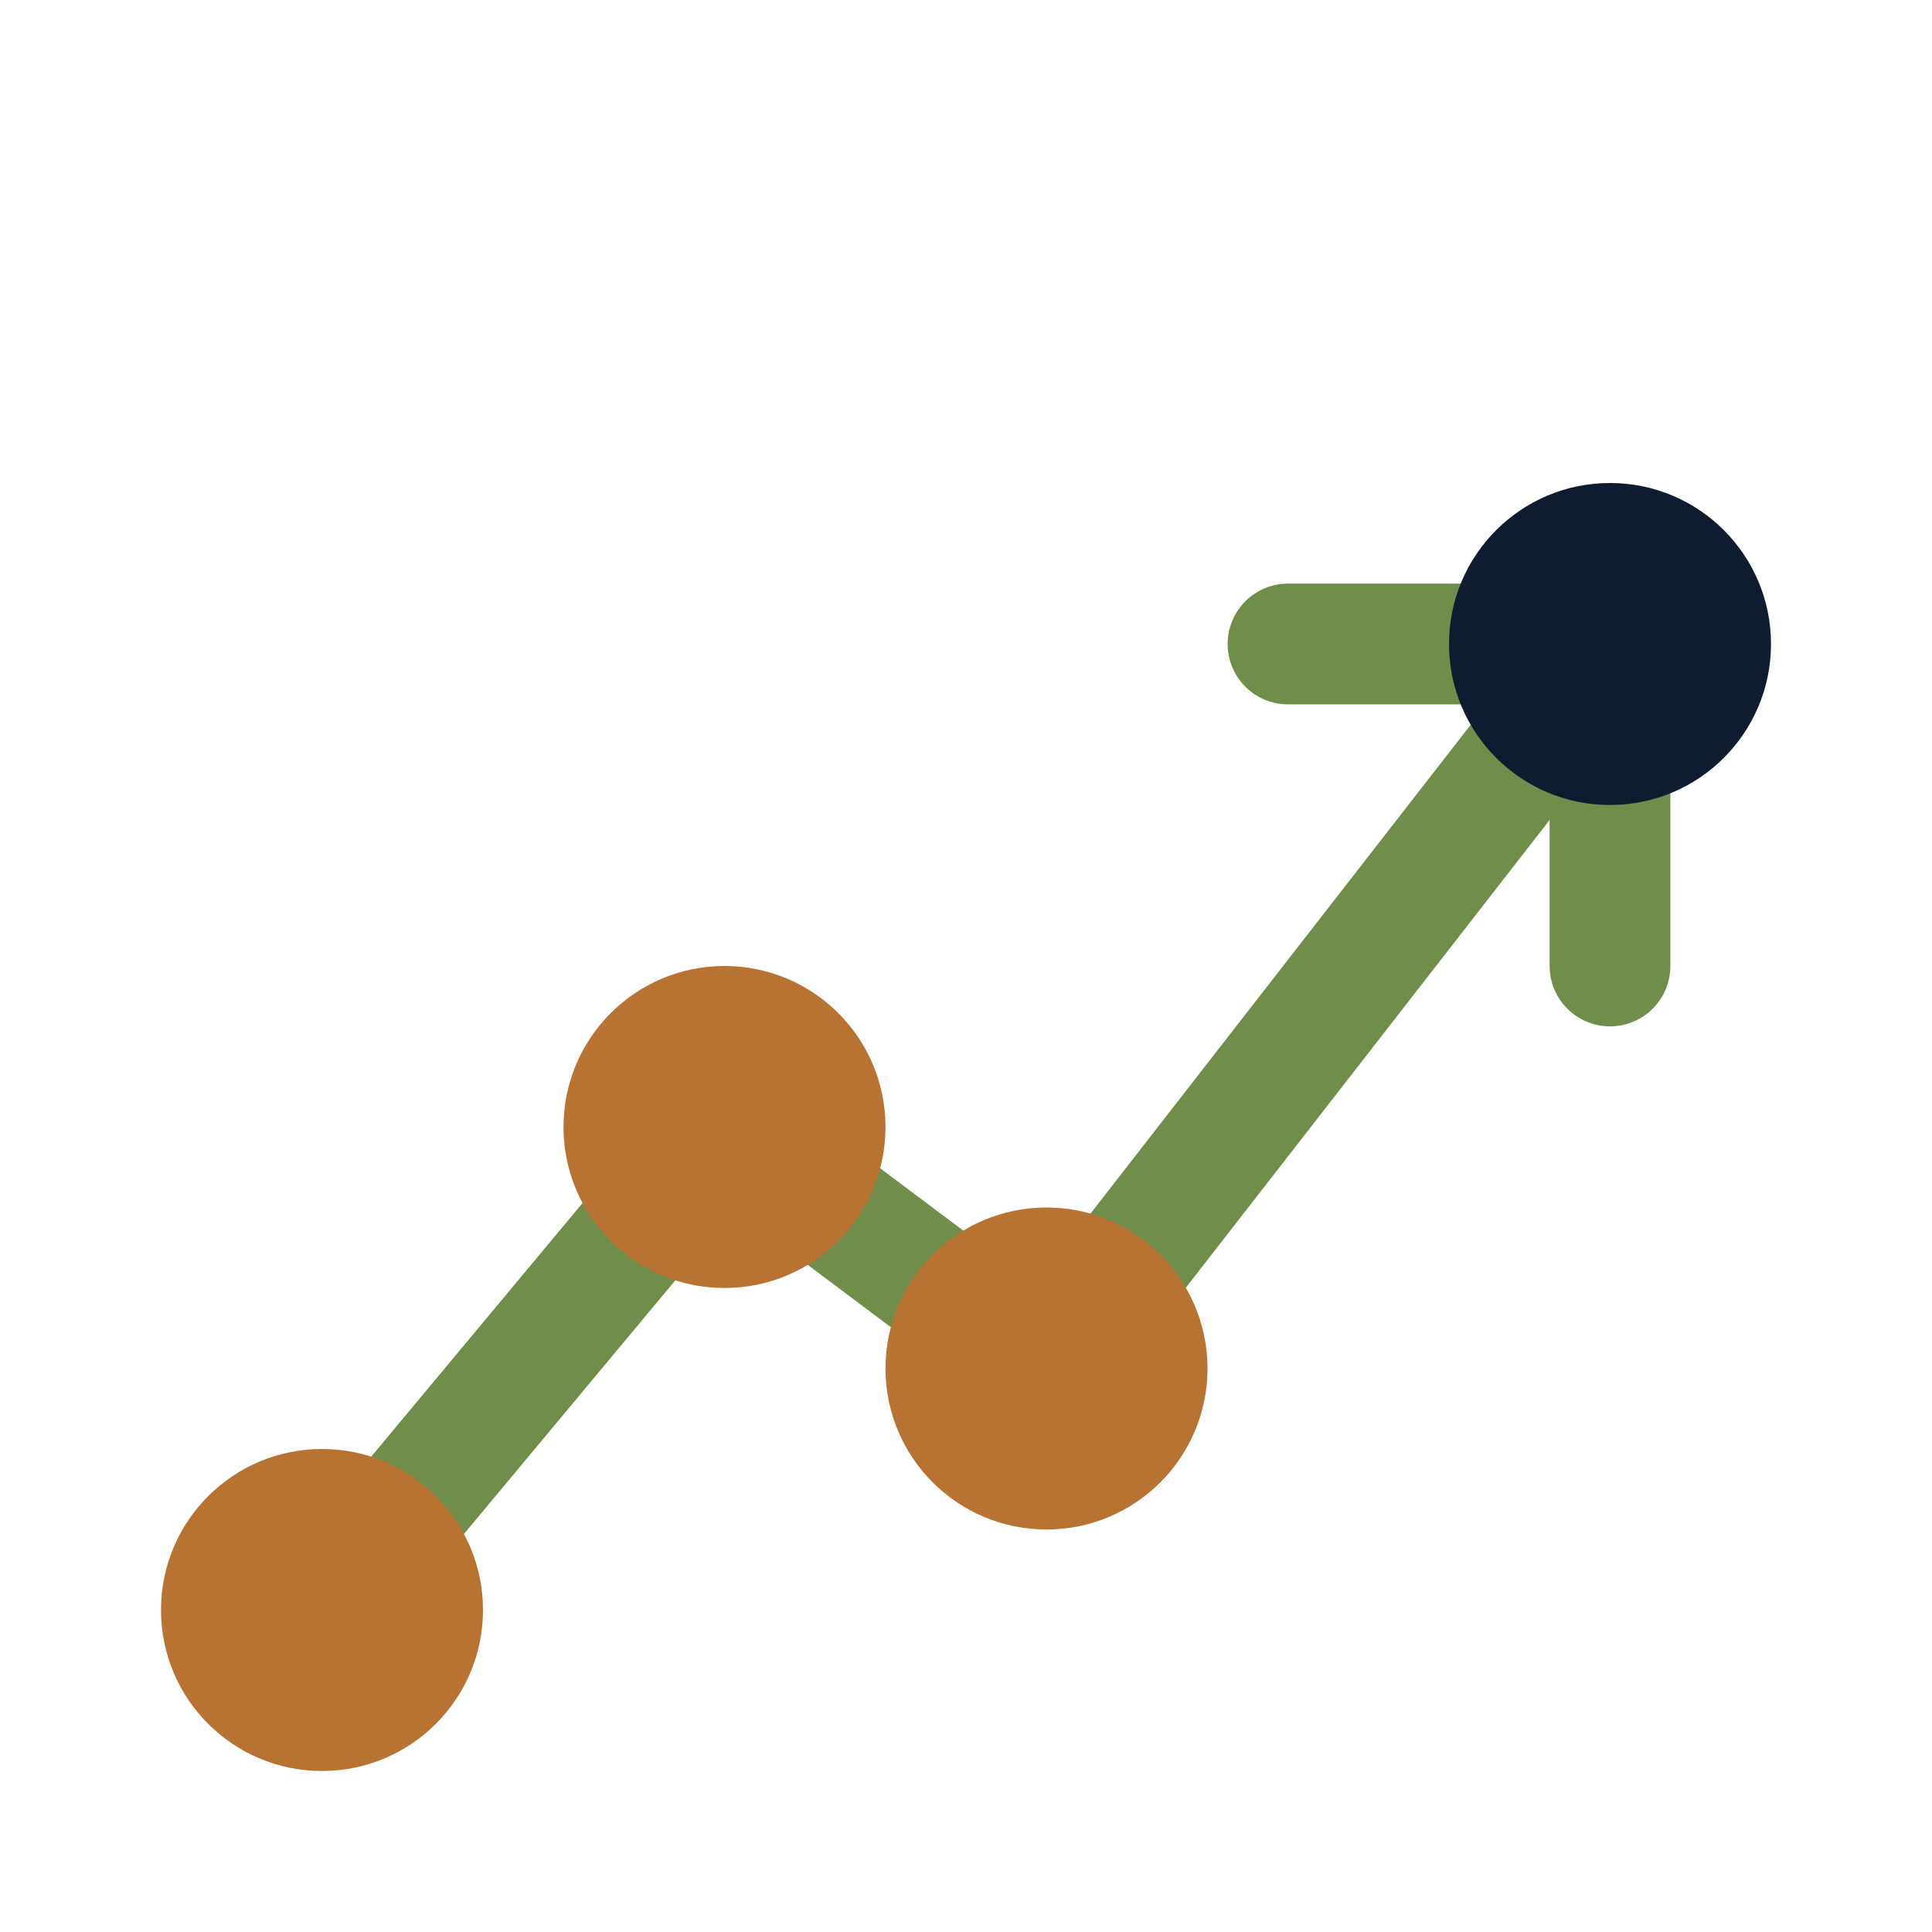 <svg xmlns="http://www.w3.org/2000/svg" width="48" height="48" viewBox="0 0 48 48" fill="none">
  <path d="M8 40L18 28L26 34L40 16" stroke="#718D4A" stroke-width="3" stroke-linecap="round" stroke-linejoin="round"/>
  <path d="M32 16H40V24" stroke="#718D4A" stroke-width="3" stroke-linecap="round" stroke-linejoin="round"/>
  <circle cx="8" cy="40" r="4" fill="#B87333"/>
  <circle cx="18" cy="28" r="4" fill="#B87333"/>
  <circle cx="26" cy="34" r="4" fill="#B87333"/>
  <circle cx="40" cy="16" r="4" fill="#0F1C30"/>
</svg>
